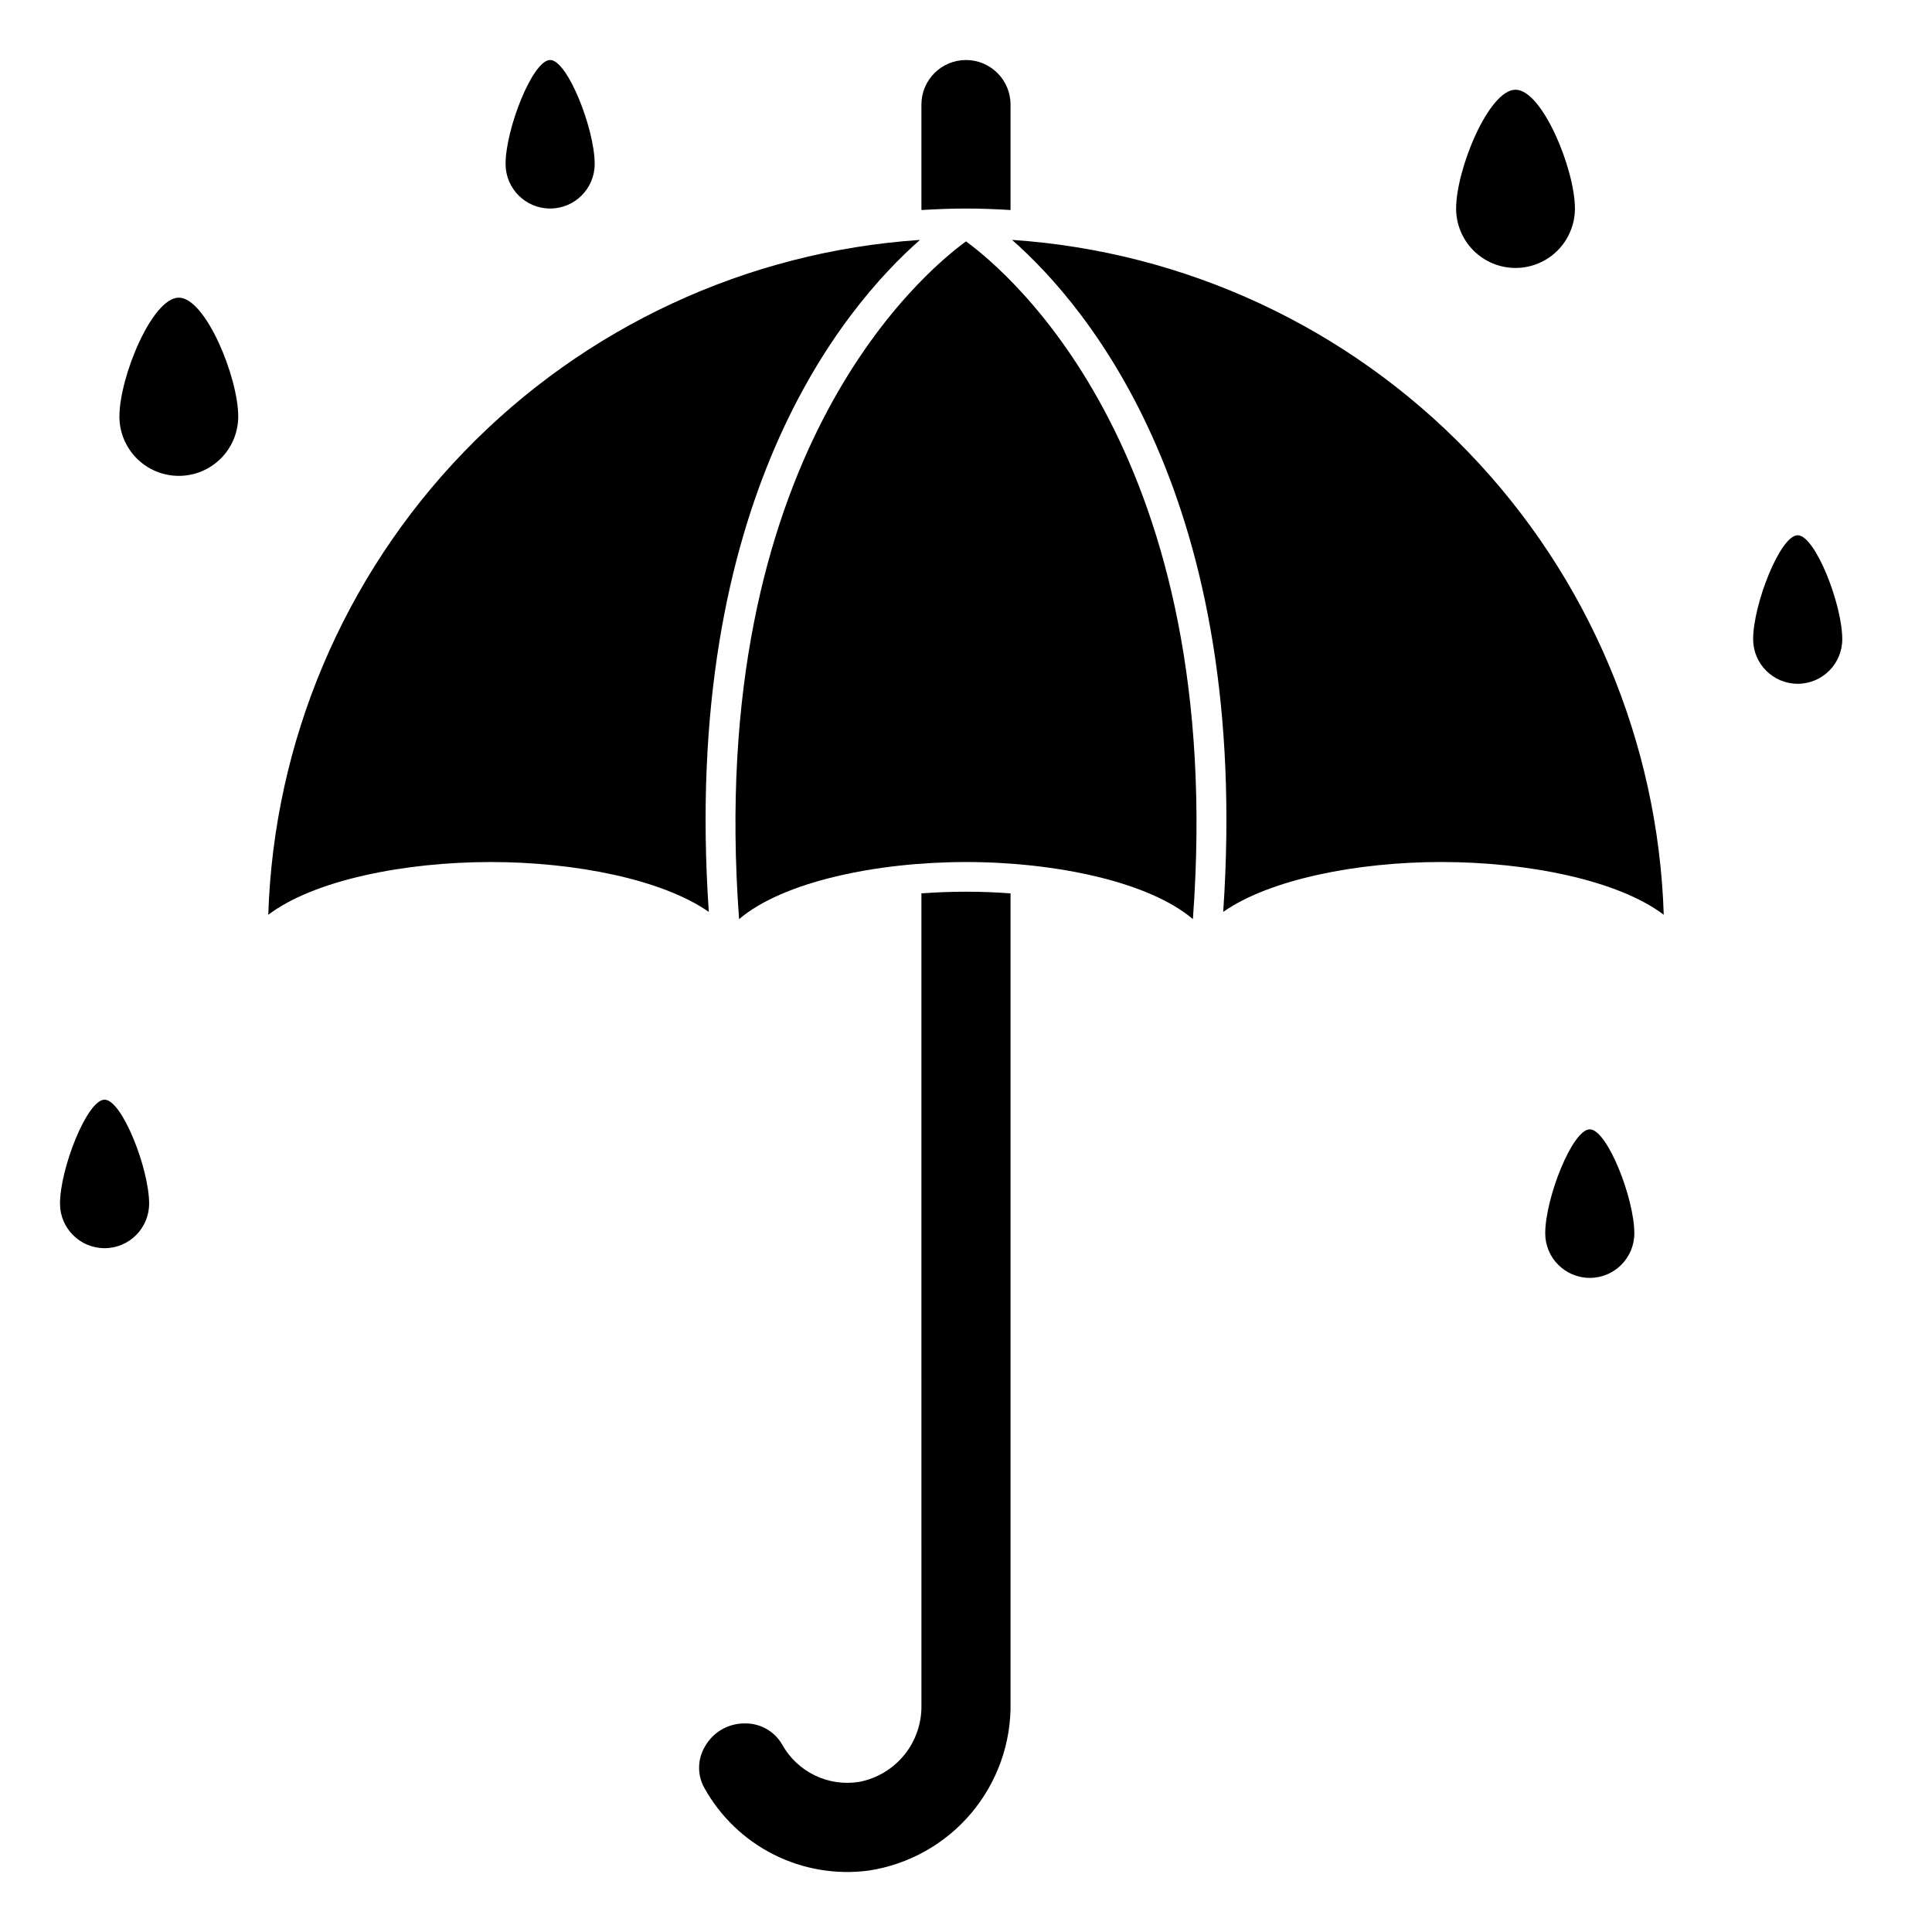<?xml version="1.0" encoding="UTF-8"?>
<!-- The Best Svg Icon site in the world: iconSvg.co, Visit us! https://iconsvg.co -->
<svg fill="#000000" width="800px" height="800px" version="1.1" viewBox="144 144 512 512" xmlns="http://www.w3.org/2000/svg">
 <g>
  <path d="m171.71 474.78c6.519 0 11.809-5.285 11.809-11.805 0-9.25-7.18-27.551-11.809-27.551-4.629-0.004-11.809 18.301-11.809 27.551 0 6.519 5.285 11.805 11.809 11.805z"/>
  <path d="m191.39 270.11c4.176 0 8.18-1.656 11.133-4.609 2.953-2.953 4.609-6.957 4.609-11.133 0-10.406-8.66-31.488-15.742-31.488-7.086 0-15.742 21.082-15.742 31.488h-0.004c0 4.176 1.66 8.18 4.613 11.133 2.953 2.953 6.957 4.609 11.133 4.609z"/>
  <path d="m331.84 385.66c-7.418-108.95 35.59-160.17 55.961-178.08-45.844 3.078-88.906 23.086-120.82 56.137s-50.41 76.785-51.887 122.71c12.066-9.152 36.012-13.98 58.953-13.98 22.262 0 45.422 4.574 57.797 13.219z"/>
  <path d="m411.8 199.66v-27.945c0-6.523-5.285-11.809-11.805-11.809-6.523 0-11.809 5.285-11.809 11.809v27.945c3.938-0.234 7.871-0.395 11.809-0.395 3.934 0 7.871 0.156 11.805 0.395z"/>
  <path d="m468.16 385.66c12.375-8.645 35.531-13.219 57.793-13.219 22.938 0 46.887 4.824 58.953 13.98h0.004c-1.477-45.922-19.973-89.656-51.891-122.71s-74.98-53.059-120.82-56.137c20.375 17.91 63.379 69.133 55.965 178.08z"/>
  <path d="m620.41 325.21c6.523 0 11.809-5.289 11.809-11.809 0-9.25-7.18-27.551-11.809-27.551-4.629 0-11.809 18.301-11.809 27.551 0 6.519 5.289 11.809 11.809 11.809z"/>
  <path d="m565.31 443.29c-4.629 0-11.809 18.301-11.809 27.551v0.004c0 6.519 5.285 11.809 11.809 11.809 6.519 0 11.805-5.289 11.805-11.809 0-9.25-7.176-27.555-11.805-27.555z"/>
  <path d="m545.63 215.01c4.172 0 8.18-1.66 11.133-4.613 2.949-2.953 4.609-6.957 4.609-11.133 0-10.406-8.66-31.488-15.742-31.488-7.086 0-15.742 21.082-15.742 31.488h-0.004c0 4.176 1.66 8.18 4.613 11.133 2.949 2.953 6.957 4.613 11.133 4.613z"/>
  <path d="m330.89 606.73c-2.082 3.387-2.168 7.633-0.223 11.098 4.223 7.602 10.637 13.754 18.406 17.66 7.769 3.902 16.531 5.379 25.152 4.234 10.602-1.613 20.254-7.019 27.168-15.219 6.91-8.195 10.613-18.625 10.41-29.348v-214.4c-3.793-0.285-7.738-0.441-11.809-0.441-4.07 0-8.016 0.156-11.809 0.441l0.004 215.16c0.078 4.766-1.516 9.41-4.512 13.117-2.996 3.707-7.203 6.246-11.879 7.168-4.035 0.676-8.184 0.082-11.867-1.703s-6.723-4.668-8.695-8.254c-2.066-3.516-5.883-5.629-9.957-5.512-4.289-0.008-8.254 2.281-10.391 6z"/>
  <path d="m289.79 199.26c6.523 0 11.809-5.285 11.809-11.809 0-9.25-7.18-27.551-11.809-27.551-4.629 0-11.809 18.301-11.809 27.551 0 6.523 5.289 11.809 11.809 11.809z"/>
  <path d="m460.13 387.58c9.039-122.62-48.469-171.1-60.133-179.61-11.668 8.508-69.172 56.992-60.133 179.61 11.547-9.859 36.301-15.133 60.133-15.133 23.828 0 48.586 5.273 60.133 15.133z"/>
 </g>
</svg>